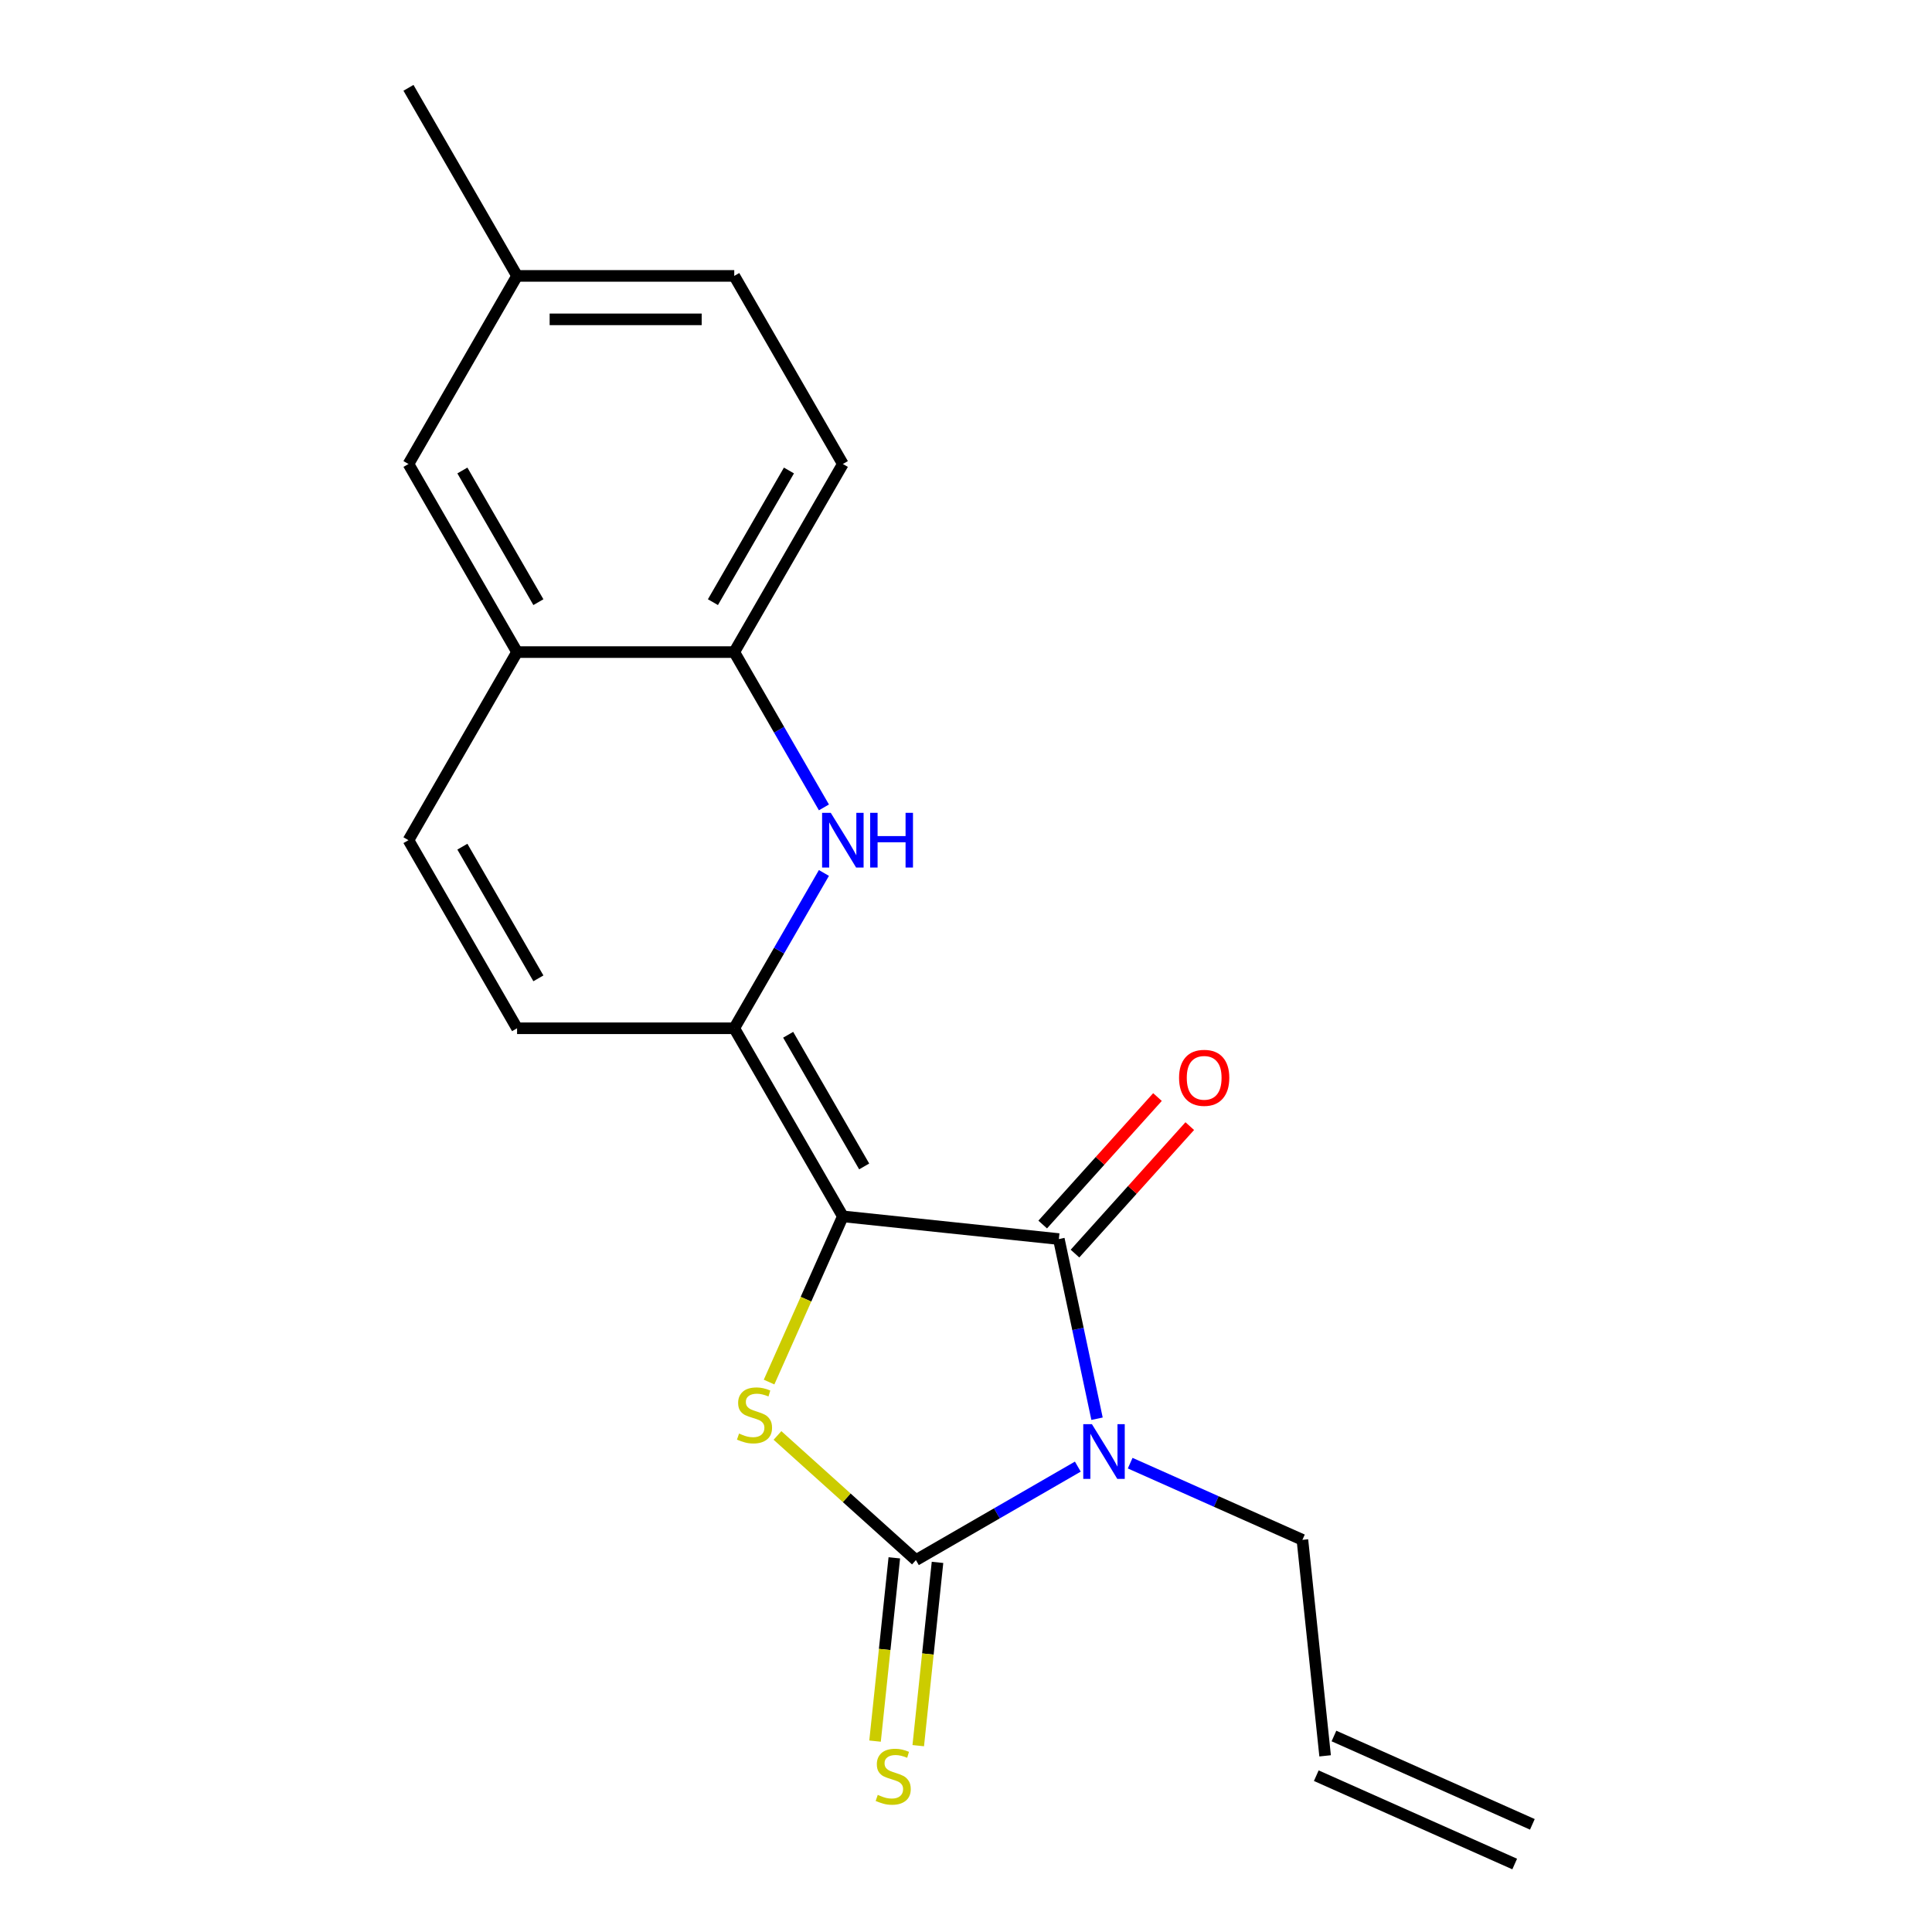 <?xml version='1.0' encoding='iso-8859-1'?>
<svg version='1.1' baseProfile='full'
              xmlns='http://www.w3.org/2000/svg'
                      xmlns:rdkit='http://www.rdkit.org/xml'
                      xmlns:xlink='http://www.w3.org/1999/xlink'
                  xml:space='preserve'
width='1000px' height='1000px' viewBox='0 0 1000 1000'>
<!-- END OF HEADER -->
<rect style='opacity:1.0;fill:#FFFFFF;stroke:none' width='1000' height='1000' x='0' y='0'> </rect>
<path class='bond-1' d='M 436.257,629.587 L 548.057,641.338' style='fill:none;fill-rule:evenodd;stroke:#000000;stroke-width:6px;stroke-linecap:butt;stroke-linejoin:miter;stroke-opacity:1' />
<path class='bond-3' d='M 436.257,629.587 L 417.164,672.47' style='fill:none;fill-rule:evenodd;stroke:#000000;stroke-width:6px;stroke-linecap:butt;stroke-linejoin:miter;stroke-opacity:1' />
<path class='bond-3' d='M 417.164,672.47 L 398.071,715.354' style='fill:none;fill-rule:evenodd;stroke:#CCCC00;stroke-width:6px;stroke-linecap:butt;stroke-linejoin:miter;stroke-opacity:1' />
<path class='bond-4' d='M 436.257,629.587 L 380.049,532.231' style='fill:none;fill-rule:evenodd;stroke:#000000;stroke-width:6px;stroke-linecap:butt;stroke-linejoin:miter;stroke-opacity:1' />
<path class='bond-4' d='M 447.297,603.742 L 407.951,535.593' style='fill:none;fill-rule:evenodd;stroke:#000000;stroke-width:6px;stroke-linecap:butt;stroke-linejoin:miter;stroke-opacity:1' />
<path class='bond-0' d='M 567.823,734.327 L 557.94,687.832' style='fill:none;fill-rule:evenodd;stroke:#0000FF;stroke-width:6px;stroke-linecap:butt;stroke-linejoin:miter;stroke-opacity:1' />
<path class='bond-0' d='M 557.94,687.832 L 548.057,641.338' style='fill:none;fill-rule:evenodd;stroke:#000000;stroke-width:6px;stroke-linecap:butt;stroke-linejoin:miter;stroke-opacity:1' />
<path class='bond-13' d='M 584.981,757.33 L 629.554,777.176' style='fill:none;fill-rule:evenodd;stroke:#0000FF;stroke-width:6px;stroke-linecap:butt;stroke-linejoin:miter;stroke-opacity:1' />
<path class='bond-13' d='M 629.554,777.176 L 674.128,797.021' style='fill:none;fill-rule:evenodd;stroke:#000000;stroke-width:6px;stroke-linecap:butt;stroke-linejoin:miter;stroke-opacity:1' />
<path class='bond-20' d='M 557.88,759.121 L 515.977,783.313' style='fill:none;fill-rule:evenodd;stroke:#0000FF;stroke-width:6px;stroke-linecap:butt;stroke-linejoin:miter;stroke-opacity:1' />
<path class='bond-20' d='M 515.977,783.313 L 474.075,807.505' style='fill:none;fill-rule:evenodd;stroke:#000000;stroke-width:6px;stroke-linecap:butt;stroke-linejoin:miter;stroke-opacity:1' />
<path class='bond-11' d='M 556.412,648.86 L 586.117,615.868' style='fill:none;fill-rule:evenodd;stroke:#000000;stroke-width:6px;stroke-linecap:butt;stroke-linejoin:miter;stroke-opacity:1' />
<path class='bond-11' d='M 586.117,615.868 L 615.822,582.877' style='fill:none;fill-rule:evenodd;stroke:#FF0000;stroke-width:6px;stroke-linecap:butt;stroke-linejoin:miter;stroke-opacity:1' />
<path class='bond-11' d='M 539.703,633.815 L 569.409,600.824' style='fill:none;fill-rule:evenodd;stroke:#000000;stroke-width:6px;stroke-linecap:butt;stroke-linejoin:miter;stroke-opacity:1' />
<path class='bond-11' d='M 569.409,600.824 L 599.114,567.833' style='fill:none;fill-rule:evenodd;stroke:#FF0000;stroke-width:6px;stroke-linecap:butt;stroke-linejoin:miter;stroke-opacity:1' />
<path class='bond-2' d='M 474.075,807.505 L 438.249,775.248' style='fill:none;fill-rule:evenodd;stroke:#000000;stroke-width:6px;stroke-linecap:butt;stroke-linejoin:miter;stroke-opacity:1' />
<path class='bond-2' d='M 438.249,775.248 L 402.424,742.99' style='fill:none;fill-rule:evenodd;stroke:#CCCC00;stroke-width:6px;stroke-linecap:butt;stroke-linejoin:miter;stroke-opacity:1' />
<path class='bond-10' d='M 462.895,806.33 L 457.909,853.765' style='fill:none;fill-rule:evenodd;stroke:#000000;stroke-width:6px;stroke-linecap:butt;stroke-linejoin:miter;stroke-opacity:1' />
<path class='bond-10' d='M 457.909,853.765 L 452.923,901.2' style='fill:none;fill-rule:evenodd;stroke:#CCCC00;stroke-width:6px;stroke-linecap:butt;stroke-linejoin:miter;stroke-opacity:1' />
<path class='bond-10' d='M 485.255,808.681 L 480.269,856.116' style='fill:none;fill-rule:evenodd;stroke:#000000;stroke-width:6px;stroke-linecap:butt;stroke-linejoin:miter;stroke-opacity:1' />
<path class='bond-10' d='M 480.269,856.116 L 475.284,903.551' style='fill:none;fill-rule:evenodd;stroke:#CCCC00;stroke-width:6px;stroke-linecap:butt;stroke-linejoin:miter;stroke-opacity:1' />
<path class='bond-5' d='M 380.049,532.231 L 403.254,492.039' style='fill:none;fill-rule:evenodd;stroke:#000000;stroke-width:6px;stroke-linecap:butt;stroke-linejoin:miter;stroke-opacity:1' />
<path class='bond-5' d='M 403.254,492.039 L 426.459,451.846' style='fill:none;fill-rule:evenodd;stroke:#0000FF;stroke-width:6px;stroke-linecap:butt;stroke-linejoin:miter;stroke-opacity:1' />
<path class='bond-6' d='M 380.049,532.231 L 267.633,532.231' style='fill:none;fill-rule:evenodd;stroke:#000000;stroke-width:6px;stroke-linecap:butt;stroke-linejoin:miter;stroke-opacity:1' />
<path class='bond-7' d='M 426.459,417.906 L 403.254,377.713' style='fill:none;fill-rule:evenodd;stroke:#0000FF;stroke-width:6px;stroke-linecap:butt;stroke-linejoin:miter;stroke-opacity:1' />
<path class='bond-7' d='M 403.254,377.713 L 380.049,337.521' style='fill:none;fill-rule:evenodd;stroke:#000000;stroke-width:6px;stroke-linecap:butt;stroke-linejoin:miter;stroke-opacity:1' />
<path class='bond-8' d='M 267.633,532.231 L 211.424,434.876' style='fill:none;fill-rule:evenodd;stroke:#000000;stroke-width:6px;stroke-linecap:butt;stroke-linejoin:miter;stroke-opacity:1' />
<path class='bond-8' d='M 278.672,506.387 L 239.327,438.238' style='fill:none;fill-rule:evenodd;stroke:#000000;stroke-width:6px;stroke-linecap:butt;stroke-linejoin:miter;stroke-opacity:1' />
<path class='bond-14' d='M 380.049,337.521 L 436.257,240.165' style='fill:none;fill-rule:evenodd;stroke:#000000;stroke-width:6px;stroke-linecap:butt;stroke-linejoin:miter;stroke-opacity:1' />
<path class='bond-14' d='M 369.009,311.676 L 408.355,243.527' style='fill:none;fill-rule:evenodd;stroke:#000000;stroke-width:6px;stroke-linecap:butt;stroke-linejoin:miter;stroke-opacity:1' />
<path class='bond-21' d='M 380.049,337.521 L 267.633,337.521' style='fill:none;fill-rule:evenodd;stroke:#000000;stroke-width:6px;stroke-linecap:butt;stroke-linejoin:miter;stroke-opacity:1' />
<path class='bond-9' d='M 211.424,434.876 L 267.633,337.521' style='fill:none;fill-rule:evenodd;stroke:#000000;stroke-width:6px;stroke-linecap:butt;stroke-linejoin:miter;stroke-opacity:1' />
<path class='bond-12' d='M 267.633,337.521 L 211.424,240.165' style='fill:none;fill-rule:evenodd;stroke:#000000;stroke-width:6px;stroke-linecap:butt;stroke-linejoin:miter;stroke-opacity:1' />
<path class='bond-12' d='M 278.672,311.676 L 239.327,243.527' style='fill:none;fill-rule:evenodd;stroke:#000000;stroke-width:6px;stroke-linecap:butt;stroke-linejoin:miter;stroke-opacity:1' />
<path class='bond-17' d='M 211.424,240.165 L 267.633,142.81' style='fill:none;fill-rule:evenodd;stroke:#000000;stroke-width:6px;stroke-linecap:butt;stroke-linejoin:miter;stroke-opacity:1' />
<path class='bond-15' d='M 674.128,797.021 L 685.878,908.822' style='fill:none;fill-rule:evenodd;stroke:#000000;stroke-width:6px;stroke-linecap:butt;stroke-linejoin:miter;stroke-opacity:1' />
<path class='bond-18' d='M 436.257,240.165 L 380.049,142.81' style='fill:none;fill-rule:evenodd;stroke:#000000;stroke-width:6px;stroke-linecap:butt;stroke-linejoin:miter;stroke-opacity:1' />
<path class='bond-16' d='M 681.306,919.091 L 784.003,964.815' style='fill:none;fill-rule:evenodd;stroke:#000000;stroke-width:6px;stroke-linecap:butt;stroke-linejoin:miter;stroke-opacity:1' />
<path class='bond-16' d='M 690.451,898.552 L 793.148,944.276' style='fill:none;fill-rule:evenodd;stroke:#000000;stroke-width:6px;stroke-linecap:butt;stroke-linejoin:miter;stroke-opacity:1' />
<path class='bond-19' d='M 267.633,142.81 L 211.424,45.455' style='fill:none;fill-rule:evenodd;stroke:#000000;stroke-width:6px;stroke-linecap:butt;stroke-linejoin:miter;stroke-opacity:1' />
<path class='bond-22' d='M 267.633,142.81 L 380.049,142.81' style='fill:none;fill-rule:evenodd;stroke:#000000;stroke-width:6px;stroke-linecap:butt;stroke-linejoin:miter;stroke-opacity:1' />
<path class='bond-22' d='M 284.495,165.293 L 363.186,165.293' style='fill:none;fill-rule:evenodd;stroke:#000000;stroke-width:6px;stroke-linecap:butt;stroke-linejoin:miter;stroke-opacity:1' />
<path  class='atom-1' d='M 565.17 737.137
L 574.45 752.137
Q 575.37 753.617, 576.85 756.297
Q 578.33 758.977, 578.41 759.137
L 578.41 737.137
L 582.17 737.137
L 582.17 765.457
L 578.29 765.457
L 568.33 749.057
Q 567.17 747.137, 565.93 744.937
Q 564.73 742.737, 564.37 742.057
L 564.37 765.457
L 560.69 765.457
L 560.69 737.137
L 565.17 737.137
' fill='#0000FF'/>
<path  class='atom-4' d='M 382.533 742.004
Q 382.853 742.124, 384.173 742.684
Q 385.493 743.244, 386.933 743.604
Q 388.413 743.924, 389.853 743.924
Q 392.533 743.924, 394.093 742.644
Q 395.653 741.324, 395.653 739.044
Q 395.653 737.484, 394.853 736.524
Q 394.093 735.564, 392.893 735.044
Q 391.693 734.524, 389.693 733.924
Q 387.173 733.164, 385.653 732.444
Q 384.173 731.724, 383.093 730.204
Q 382.053 728.684, 382.053 726.124
Q 382.053 722.564, 384.453 720.364
Q 386.893 718.164, 391.693 718.164
Q 394.973 718.164, 398.693 719.724
L 397.773 722.804
Q 394.373 721.404, 391.813 721.404
Q 389.053 721.404, 387.533 722.564
Q 386.013 723.684, 386.053 725.644
Q 386.053 727.164, 386.813 728.084
Q 387.613 729.004, 388.733 729.524
Q 389.893 730.044, 391.813 730.644
Q 394.373 731.444, 395.893 732.244
Q 397.413 733.044, 398.493 734.684
Q 399.613 736.284, 399.613 739.044
Q 399.613 742.964, 396.973 745.084
Q 394.373 747.164, 390.013 747.164
Q 387.493 747.164, 385.573 746.604
Q 383.693 746.084, 381.453 745.164
L 382.533 742.004
' fill='#CCCC00'/>
<path  class='atom-6' d='M 429.997 420.716
L 439.277 435.716
Q 440.197 437.196, 441.677 439.876
Q 443.157 442.556, 443.237 442.716
L 443.237 420.716
L 446.997 420.716
L 446.997 449.036
L 443.117 449.036
L 433.157 432.636
Q 431.997 430.716, 430.757 428.516
Q 429.557 426.316, 429.197 425.636
L 429.197 449.036
L 425.517 449.036
L 425.517 420.716
L 429.997 420.716
' fill='#0000FF'/>
<path  class='atom-6' d='M 450.397 420.716
L 454.237 420.716
L 454.237 432.756
L 468.717 432.756
L 468.717 420.716
L 472.557 420.716
L 472.557 449.036
L 468.717 449.036
L 468.717 435.956
L 454.237 435.956
L 454.237 449.036
L 450.397 449.036
L 450.397 420.716
' fill='#0000FF'/>
<path  class='atom-11' d='M 454.324 929.026
Q 454.644 929.146, 455.964 929.706
Q 457.284 930.266, 458.724 930.626
Q 460.204 930.946, 461.644 930.946
Q 464.324 930.946, 465.884 929.666
Q 467.444 928.346, 467.444 926.066
Q 467.444 924.506, 466.644 923.546
Q 465.884 922.586, 464.684 922.066
Q 463.484 921.546, 461.484 920.946
Q 458.964 920.186, 457.444 919.466
Q 455.964 918.746, 454.884 917.226
Q 453.844 915.706, 453.844 913.146
Q 453.844 909.586, 456.244 907.386
Q 458.684 905.186, 463.484 905.186
Q 466.764 905.186, 470.484 906.746
L 469.564 909.826
Q 466.164 908.426, 463.604 908.426
Q 460.844 908.426, 459.324 909.586
Q 457.804 910.706, 457.844 912.666
Q 457.844 914.186, 458.604 915.106
Q 459.404 916.026, 460.524 916.546
Q 461.684 917.066, 463.604 917.666
Q 466.164 918.466, 467.684 919.266
Q 469.204 920.066, 470.284 921.706
Q 471.404 923.306, 471.404 926.066
Q 471.404 929.986, 468.764 932.106
Q 466.164 934.186, 461.804 934.186
Q 459.284 934.186, 457.364 933.626
Q 455.484 933.106, 453.244 932.186
L 454.324 929.026
' fill='#CCCC00'/>
<path  class='atom-12' d='M 610.279 557.876
Q 610.279 551.076, 613.639 547.276
Q 616.999 543.476, 623.279 543.476
Q 629.559 543.476, 632.919 547.276
Q 636.279 551.076, 636.279 557.876
Q 636.279 564.756, 632.879 568.676
Q 629.479 572.556, 623.279 572.556
Q 617.039 572.556, 613.639 568.676
Q 610.279 564.796, 610.279 557.876
M 623.279 569.356
Q 627.599 569.356, 629.919 566.476
Q 632.279 563.556, 632.279 557.876
Q 632.279 552.316, 629.919 549.516
Q 627.599 546.676, 623.279 546.676
Q 618.959 546.676, 616.599 549.476
Q 614.279 552.276, 614.279 557.876
Q 614.279 563.596, 616.599 566.476
Q 618.959 569.356, 623.279 569.356
' fill='#FF0000'/>
</svg>
